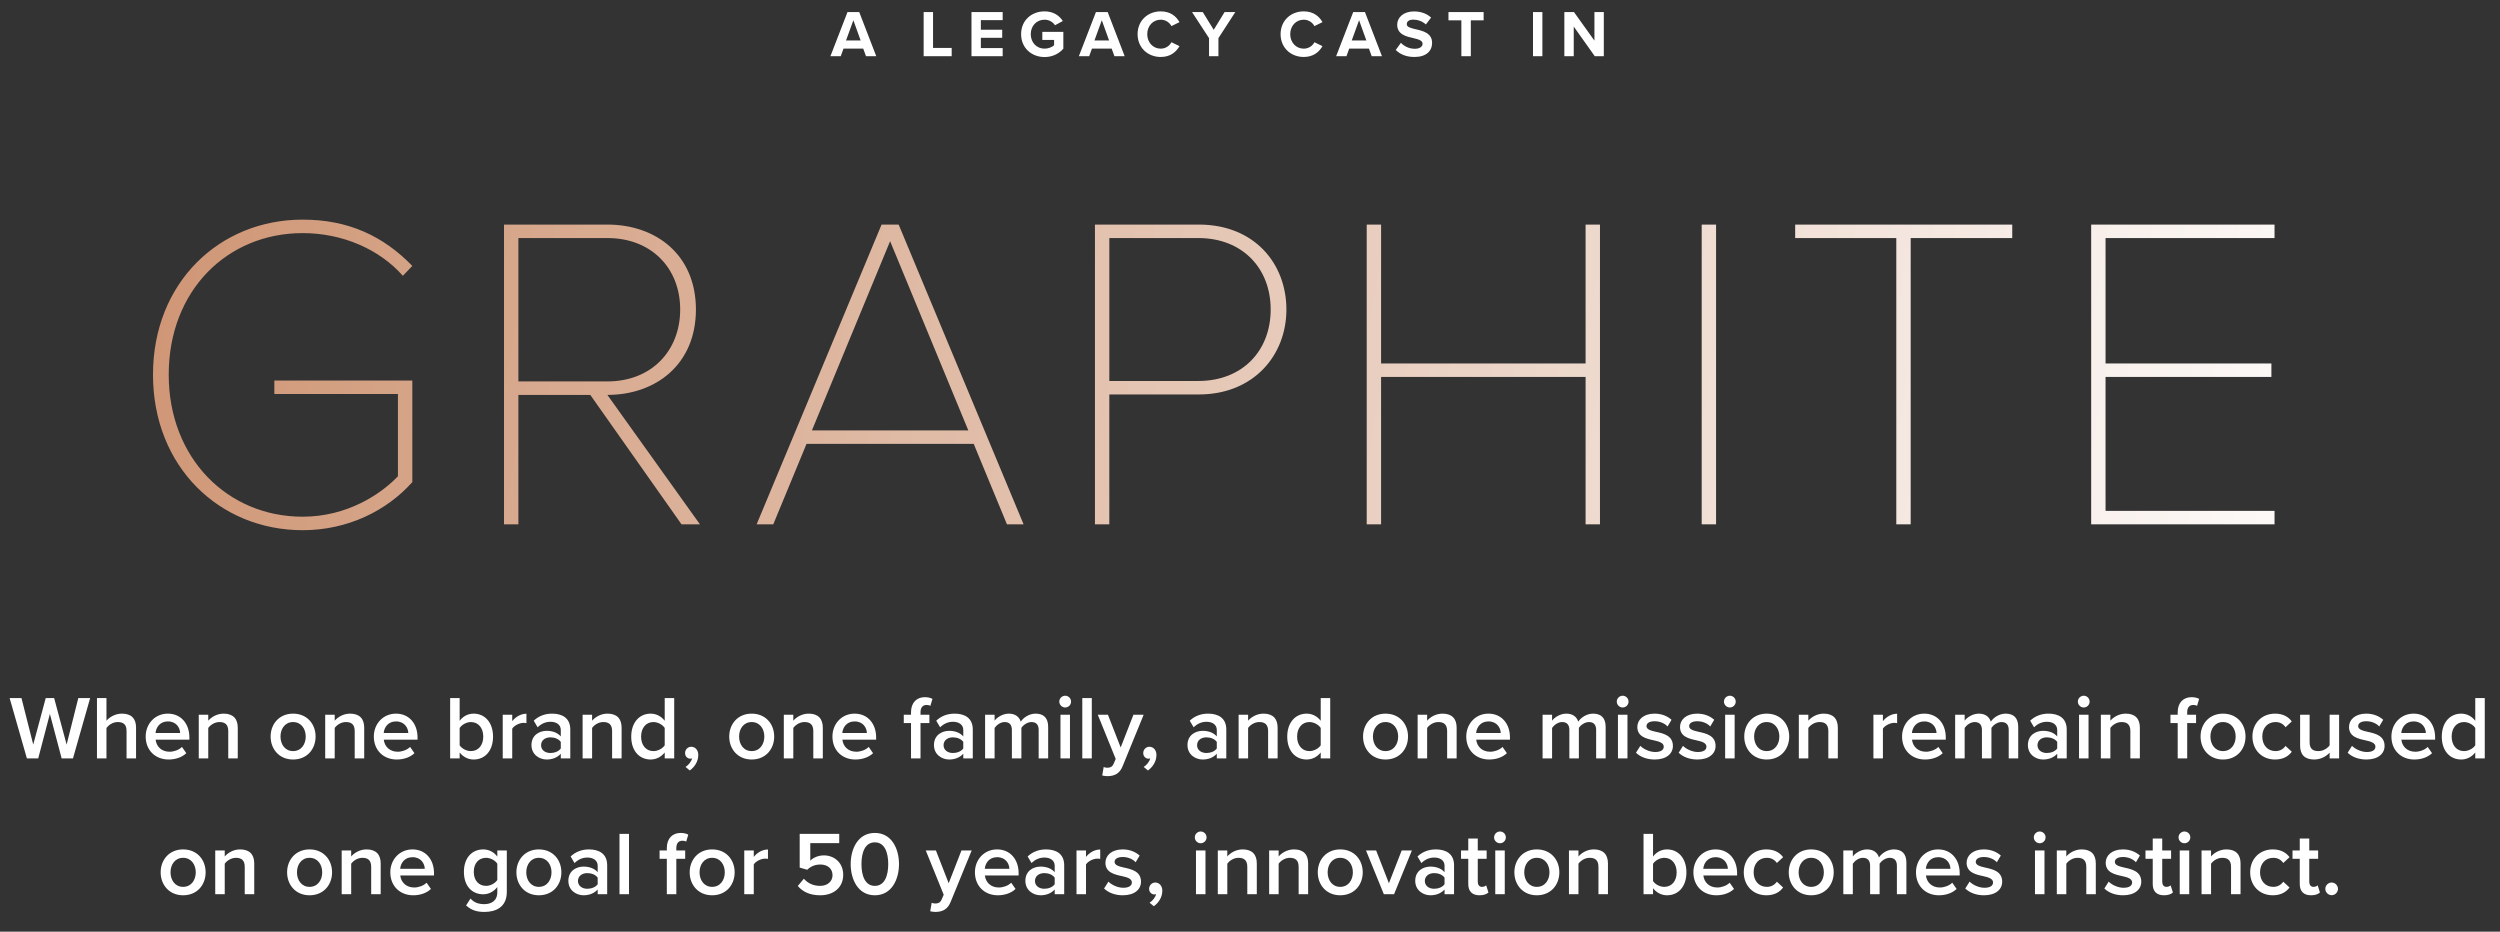<svg width="534" height="199" viewBox="0 0 534 199" fill="none" xmlns="http://www.w3.org/2000/svg">
<rect x="0" y="0" width="534" height="199" fill="#333333" stroke="none"/>
<path d="M15.584 162H13.168L10.655 152.491L8.162 162H5.746L2.055 149.109H4.586L7.099 159.043L9.766 149.109H11.564L14.231 159.043L16.724 149.109H19.256L15.584 162ZM29.061 162H27.032V156.125C27.032 154.675 26.278 154.23 25.137 154.23C24.113 154.23 23.224 154.849 22.741 155.487V162H20.712V149.109H22.741V153.941C23.359 153.206 24.577 152.433 26.046 152.433C28.056 152.433 29.061 153.477 29.061 155.39V162ZM31.117 157.323C31.117 154.617 33.088 152.433 35.852 152.433C38.654 152.433 40.452 154.578 40.452 157.516V157.999H33.243C33.397 159.41 34.46 160.57 36.219 160.57C37.127 160.57 38.21 160.203 38.867 159.545L39.795 160.879C38.867 161.768 37.495 162.232 36.006 162.232C33.204 162.232 31.117 160.28 31.117 157.323ZM35.852 154.095C34.112 154.095 33.32 155.429 33.223 156.569H38.48C38.442 155.467 37.688 154.095 35.852 154.095ZM50.785 162H48.755V156.163C48.755 154.714 48.021 154.23 46.881 154.23C45.837 154.23 44.948 154.849 44.484 155.487V162H42.455V152.665H44.484V153.941C45.103 153.206 46.301 152.433 47.77 152.433C49.78 152.433 50.785 153.515 50.785 155.429V162ZM62.598 162.232C59.641 162.232 57.805 160.009 57.805 157.323C57.805 154.656 59.641 152.433 62.598 152.433C65.594 152.433 67.41 154.656 67.41 157.323C67.41 160.009 65.594 162.232 62.598 162.232ZM62.598 160.434C64.338 160.434 65.304 158.985 65.304 157.323C65.304 155.68 64.338 154.23 62.598 154.23C60.878 154.23 59.912 155.68 59.912 157.323C59.912 158.985 60.878 160.434 62.598 160.434ZM77.794 162H75.765V156.163C75.765 154.714 75.03 154.23 73.89 154.23C72.846 154.23 71.957 154.849 71.493 155.487V162H69.464V152.665H71.493V153.941C72.112 153.206 73.31 152.433 74.779 152.433C76.789 152.433 77.794 153.515 77.794 155.429V162ZM79.85 157.323C79.85 154.617 81.822 152.433 84.585 152.433C87.388 152.433 89.185 154.578 89.185 157.516V157.999H81.976C82.131 159.41 83.194 160.57 84.953 160.57C85.861 160.57 86.943 160.203 87.6 159.545L88.528 160.879C87.6 161.768 86.228 162.232 84.74 162.232C81.937 162.232 79.85 160.28 79.85 157.323ZM84.585 154.095C82.846 154.095 82.053 155.429 81.957 156.569H87.214C87.175 155.467 86.421 154.095 84.585 154.095ZM98.182 162H96.152V149.109H98.182V153.96C98.916 152.974 99.998 152.433 101.177 152.433C103.574 152.433 105.313 154.327 105.313 157.342C105.313 160.415 103.555 162.232 101.177 162.232C99.96 162.232 98.897 161.652 98.182 160.724V162ZM98.182 155.506V159.198C98.626 159.893 99.631 160.434 100.578 160.434C102.202 160.434 103.226 159.159 103.226 157.342C103.226 155.525 102.202 154.23 100.578 154.23C99.631 154.23 98.626 154.81 98.182 155.506ZM109.412 162H107.382V152.665H109.412V154.037C110.108 153.148 111.229 152.452 112.446 152.452V154.462C112.272 154.424 112.06 154.404 111.808 154.404C110.958 154.404 109.818 154.984 109.412 155.641V162ZM121.814 162H119.784V160.995C119.089 161.787 118.006 162.232 116.769 162.232C115.242 162.232 113.522 161.208 113.522 159.14C113.522 156.994 115.242 156.105 116.769 156.105C118.026 156.105 119.108 156.511 119.784 157.303V155.912C119.784 154.83 118.895 154.172 117.6 154.172C116.557 154.172 115.648 154.559 114.837 155.351L114.005 153.941C115.088 152.916 116.441 152.433 117.929 152.433C119.997 152.433 121.814 153.303 121.814 155.815V162ZM119.784 159.874V158.463C119.32 157.825 118.451 157.497 117.562 157.497C116.421 157.497 115.571 158.154 115.571 159.178C115.571 160.183 116.421 160.84 117.562 160.84C118.451 160.84 119.32 160.512 119.784 159.874ZM132.775 162H130.745V156.163C130.745 154.714 130.011 154.23 128.871 154.23C127.827 154.23 126.938 154.849 126.474 155.487V162H124.445V152.665H126.474V153.941C127.093 153.206 128.291 152.433 129.76 152.433C131.77 152.433 132.775 153.515 132.775 155.429V162ZM144.011 162H141.982V160.724C141.267 161.652 140.185 162.232 138.986 162.232C136.59 162.232 134.831 160.415 134.831 157.342C134.831 154.327 136.57 152.433 138.986 152.433C140.146 152.433 141.228 152.974 141.982 153.96V149.109H144.011V162ZM141.982 159.198V155.487C141.518 154.791 140.533 154.23 139.566 154.23C137.962 154.23 136.938 155.525 136.938 157.342C136.938 159.14 137.962 160.434 139.566 160.434C140.533 160.434 141.518 159.893 141.982 159.198ZM147.337 164.571L146.428 163.817C147.047 163.45 147.685 162.657 147.82 162C147.762 162.019 147.607 162.058 147.491 162.058C146.834 162.058 146.332 161.555 146.332 160.84C146.332 160.106 146.931 159.507 147.646 159.507C148.438 159.507 149.154 160.145 149.154 161.266C149.154 162.599 148.4 163.817 147.337 164.571ZM160.556 162.232C157.599 162.232 155.763 160.009 155.763 157.323C155.763 154.656 157.599 152.433 160.556 152.433C163.551 152.433 165.368 154.656 165.368 157.323C165.368 160.009 163.551 162.232 160.556 162.232ZM160.556 160.434C162.295 160.434 163.262 158.985 163.262 157.323C163.262 155.68 162.295 154.23 160.556 154.23C158.836 154.23 157.869 155.68 157.869 157.323C157.869 158.985 158.836 160.434 160.556 160.434ZM175.752 162H173.722V156.163C173.722 154.714 172.988 154.23 171.848 154.23C170.804 154.23 169.915 154.849 169.451 155.487V162H167.422V152.665H169.451V153.941C170.069 153.206 171.268 152.433 172.737 152.433C174.747 152.433 175.752 153.515 175.752 155.429V162ZM177.808 157.323C177.808 154.617 179.779 152.433 182.543 152.433C185.345 152.433 187.143 154.578 187.143 157.516V157.999H179.934C180.088 159.41 181.151 160.57 182.91 160.57C183.819 160.57 184.901 160.203 185.558 159.545L186.486 160.879C185.558 161.768 184.186 162.232 182.698 162.232C179.895 162.232 177.808 160.28 177.808 157.323ZM182.543 154.095C180.804 154.095 180.011 155.429 179.914 156.569H185.171C185.133 155.467 184.379 154.095 182.543 154.095ZM198.517 154.443H196.622V162H194.593V154.443H193.047V152.665H194.593V152.143C194.593 150.056 195.83 148.915 197.55 148.915C198.188 148.915 198.768 149.051 199.174 149.283L198.729 150.771C198.497 150.636 198.207 150.578 197.917 150.578C197.125 150.578 196.622 151.099 196.622 152.143V152.665H198.517V154.443ZM207.786 162H205.757V160.995C205.061 161.787 203.979 162.232 202.742 162.232C201.215 162.232 199.495 161.208 199.495 159.14C199.495 156.994 201.215 156.105 202.742 156.105C203.998 156.105 205.08 156.511 205.757 157.303V155.912C205.757 154.83 204.868 154.172 203.573 154.172C202.529 154.172 201.621 154.559 200.809 155.351L199.978 153.941C201.06 152.916 202.413 152.433 203.901 152.433C205.969 152.433 207.786 153.303 207.786 155.815V162ZM205.757 159.874V158.463C205.293 157.825 204.423 157.497 203.534 157.497C202.394 157.497 201.544 158.154 201.544 159.178C201.544 160.183 202.394 160.84 203.534 160.84C204.423 160.84 205.293 160.512 205.757 159.874ZM223.888 162H221.859V155.912C221.859 154.907 221.415 154.23 220.332 154.23C219.424 154.23 218.573 154.868 218.168 155.467V162H216.138V155.912C216.138 154.907 215.694 154.23 214.592 154.23C213.703 154.23 212.872 154.868 212.447 155.487V162H210.417V152.665H212.447V153.941C212.833 153.361 214.07 152.433 215.481 152.433C216.873 152.433 217.723 153.129 218.032 154.153C218.573 153.303 219.81 152.433 221.202 152.433C222.922 152.433 223.888 153.361 223.888 155.255V162ZM227.522 151.119C226.846 151.119 226.266 150.558 226.266 149.862C226.266 149.167 226.846 148.606 227.522 148.606C228.218 148.606 228.778 149.167 228.778 149.862C228.778 150.558 228.218 151.119 227.522 151.119ZM228.546 162H226.517V152.665H228.546V162ZM233.208 162H231.179V149.109H233.208V162ZM235.435 165.653L235.744 163.836C235.957 163.933 236.286 163.991 236.517 163.991C237.155 163.991 237.58 163.797 237.851 163.179L238.315 162.116L234.488 152.665H236.653L239.378 159.661L242.103 152.665H244.287L239.784 163.681C239.146 165.266 238.025 165.769 236.575 165.788C236.286 165.788 235.725 165.73 235.435 165.653ZM245.2 164.571L244.292 163.817C244.91 163.45 245.548 162.657 245.683 162C245.625 162.019 245.471 162.058 245.355 162.058C244.698 162.058 244.195 161.555 244.195 160.84C244.195 160.106 244.794 159.507 245.509 159.507C246.302 159.507 247.017 160.145 247.017 161.266C247.017 162.599 246.263 163.817 245.2 164.571ZM261.937 162H259.907V160.995C259.211 161.787 258.129 162.232 256.892 162.232C255.365 162.232 253.645 161.208 253.645 159.14C253.645 156.994 255.365 156.105 256.892 156.105C258.148 156.105 259.231 156.511 259.907 157.303V155.912C259.907 154.83 259.018 154.172 257.723 154.172C256.68 154.172 255.771 154.559 254.959 155.351L254.128 153.941C255.211 152.916 256.564 152.433 258.052 152.433C260.12 152.433 261.937 153.303 261.937 155.815V162ZM259.907 159.874V158.463C259.443 157.825 258.574 157.497 257.685 157.497C256.544 157.497 255.694 158.154 255.694 159.178C255.694 160.183 256.544 160.84 257.685 160.84C258.574 160.84 259.443 160.512 259.907 159.874ZM272.898 162H270.868V156.163C270.868 154.714 270.134 154.23 268.994 154.23C267.95 154.23 267.061 154.849 266.597 155.487V162H264.568V152.665H266.597V153.941C267.216 153.206 268.414 152.433 269.883 152.433C271.893 152.433 272.898 153.515 272.898 155.429V162ZM284.134 162H282.105V160.724C281.39 161.652 280.308 162.232 279.109 162.232C276.713 162.232 274.954 160.415 274.954 157.342C274.954 154.327 276.693 152.433 279.109 152.433C280.269 152.433 281.351 152.974 282.105 153.96V149.109H284.134V162ZM282.105 159.198V155.487C281.641 154.791 280.655 154.23 279.689 154.23C278.085 154.23 277.061 155.525 277.061 157.342C277.061 159.14 278.085 160.434 279.689 160.434C280.655 160.434 281.641 159.893 282.105 159.198ZM295.941 162.232C292.984 162.232 291.148 160.009 291.148 157.323C291.148 154.656 292.984 152.433 295.941 152.433C298.937 152.433 300.754 154.656 300.754 157.323C300.754 160.009 298.937 162.232 295.941 162.232ZM295.941 160.434C297.681 160.434 298.647 158.985 298.647 157.323C298.647 155.68 297.681 154.23 295.941 154.23C294.221 154.23 293.255 155.68 293.255 157.323C293.255 158.985 294.221 160.434 295.941 160.434ZM311.137 162H309.108V156.163C309.108 154.714 308.373 154.23 307.233 154.23C306.189 154.23 305.3 154.849 304.836 155.487V162H302.807V152.665H304.836V153.941C305.455 153.206 306.653 152.433 308.122 152.433C310.132 152.433 311.137 153.515 311.137 155.429V162ZM313.193 157.323C313.193 154.617 315.165 152.433 317.928 152.433C320.731 152.433 322.528 154.578 322.528 157.516V157.999H315.319C315.474 159.41 316.537 160.57 318.296 160.57C319.204 160.57 320.286 160.203 320.943 159.545L321.871 160.879C320.943 161.768 319.571 162.232 318.083 162.232C315.281 162.232 313.193 160.28 313.193 157.323ZM317.928 154.095C316.189 154.095 315.397 155.429 315.3 156.569H320.557C320.518 155.467 319.764 154.095 317.928 154.095ZM342.966 162H340.937V155.912C340.937 154.907 340.493 154.23 339.41 154.23C338.502 154.23 337.651 154.868 337.246 155.467V162H335.216V155.912C335.216 154.907 334.772 154.23 333.67 154.23C332.781 154.23 331.95 154.868 331.525 155.487V162H329.495V152.665H331.525V153.941C331.911 153.361 333.148 152.433 334.559 152.433C335.951 152.433 336.801 153.129 337.11 154.153C337.651 153.303 338.888 152.433 340.28 152.433C342 152.433 342.966 153.361 342.966 155.255V162ZM346.6 151.119C345.924 151.119 345.344 150.558 345.344 149.862C345.344 149.167 345.924 148.606 346.6 148.606C347.296 148.606 347.856 149.167 347.856 149.862C347.856 150.558 347.296 151.119 346.6 151.119ZM347.625 162H345.595V152.665H347.625V162ZM349.445 160.782L350.373 159.314C351.03 159.99 352.325 160.628 353.543 160.628C354.76 160.628 355.379 160.183 355.379 159.487C355.379 158.676 354.393 158.386 353.253 158.135C351.649 157.787 349.735 157.361 349.735 155.274C349.735 153.747 351.05 152.433 353.407 152.433C354.992 152.433 356.191 152.993 357.041 153.747L356.191 155.177C355.63 154.54 354.586 154.056 353.427 154.056C352.364 154.056 351.687 154.443 351.687 155.1C351.687 155.815 352.615 156.067 353.717 156.318C355.34 156.666 357.331 157.13 357.331 159.333C357.331 160.976 355.959 162.232 353.446 162.232C351.861 162.232 350.412 161.729 349.445 160.782ZM358.562 160.782L359.489 159.314C360.146 159.99 361.441 160.628 362.659 160.628C363.877 160.628 364.495 160.183 364.495 159.487C364.495 158.676 363.509 158.386 362.369 158.135C360.765 157.787 358.852 157.361 358.852 155.274C358.852 153.747 360.166 152.433 362.524 152.433C364.109 152.433 365.307 152.993 366.157 153.747L365.307 155.177C364.746 154.54 363.703 154.056 362.543 154.056C361.48 154.056 360.804 154.443 360.804 155.1C360.804 155.815 361.731 156.067 362.833 156.318C364.456 156.666 366.447 157.13 366.447 159.333C366.447 160.976 365.075 162.232 362.562 162.232C360.978 162.232 359.528 161.729 358.562 160.782ZM369.495 151.119C368.818 151.119 368.238 150.558 368.238 149.862C368.238 149.167 368.818 148.606 369.495 148.606C370.19 148.606 370.751 149.167 370.751 149.862C370.751 150.558 370.19 151.119 369.495 151.119ZM370.519 162H368.49V152.665H370.519V162ZM377.365 162.232C374.408 162.232 372.572 160.009 372.572 157.323C372.572 154.656 374.408 152.433 377.365 152.433C380.361 152.433 382.177 154.656 382.177 157.323C382.177 160.009 380.361 162.232 377.365 162.232ZM377.365 160.434C379.104 160.434 380.071 158.985 380.071 157.323C380.071 155.68 379.104 154.23 377.365 154.23C375.645 154.23 374.678 155.68 374.678 157.323C374.678 158.985 375.645 160.434 377.365 160.434ZM392.561 162H390.532V156.163C390.532 154.714 389.797 154.23 388.657 154.23C387.613 154.23 386.724 154.849 386.26 155.487V162H384.231V152.665H386.26V153.941C386.879 153.206 388.077 152.433 389.546 152.433C391.556 152.433 392.561 153.515 392.561 155.429V162ZM402.19 162H400.161V152.665H402.19V154.037C402.886 153.148 404.007 152.452 405.225 152.452V154.462C405.051 154.424 404.838 154.404 404.587 154.404C403.736 154.404 402.596 154.984 402.19 155.641V162ZM406.281 157.323C406.281 154.617 408.253 152.433 411.017 152.433C413.819 152.433 415.616 154.578 415.616 157.516V157.999H408.407C408.562 159.41 409.625 160.57 411.384 160.57C412.292 160.57 413.374 160.203 414.032 159.545L414.959 160.879C414.032 161.768 412.659 162.232 411.171 162.232C408.369 162.232 406.281 160.28 406.281 157.323ZM411.017 154.095C409.277 154.095 408.485 155.429 408.388 156.569H413.645C413.606 155.467 412.853 154.095 411.017 154.095ZM431.091 162H429.061V155.912C429.061 154.907 428.617 154.23 427.534 154.23C426.626 154.23 425.776 154.868 425.37 155.467V162H423.34V155.912C423.34 154.907 422.896 154.23 421.794 154.23C420.905 154.23 420.074 154.868 419.649 155.487V162H417.62V152.665H419.649V153.941C420.035 153.361 421.272 152.433 422.683 152.433C424.075 152.433 424.925 153.129 425.234 154.153C425.776 153.303 427.013 152.433 428.404 152.433C430.124 152.433 431.091 153.361 431.091 155.255V162ZM441.45 162H439.421V160.995C438.725 161.787 437.643 162.232 436.406 162.232C434.879 162.232 433.159 161.208 433.159 159.14C433.159 156.994 434.879 156.105 436.406 156.105C437.662 156.105 438.744 156.511 439.421 157.303V155.912C439.421 154.83 438.532 154.172 437.237 154.172C436.193 154.172 435.285 154.559 434.473 155.351L433.642 153.941C434.724 152.916 436.077 152.433 437.565 152.433C439.633 152.433 441.45 153.303 441.45 155.815V162ZM439.421 159.874V158.463C438.957 157.825 438.087 157.497 437.198 157.497C436.058 157.497 435.207 158.154 435.207 159.178C435.207 160.183 436.058 160.84 437.198 160.84C438.087 160.84 438.957 160.512 439.421 159.874ZM445.086 151.119C444.41 151.119 443.83 150.558 443.83 149.862C443.83 149.167 444.41 148.606 445.086 148.606C445.782 148.606 446.343 149.167 446.343 149.862C446.343 150.558 445.782 151.119 445.086 151.119ZM446.111 162H444.081V152.665H446.111V162ZM457.073 162H455.044V156.163C455.044 154.714 454.31 154.23 453.169 154.23C452.126 154.23 451.236 154.849 450.773 155.487V162H448.743V152.665H450.773V153.941C451.391 153.206 452.589 152.433 454.058 152.433C456.068 152.433 457.073 153.515 457.073 155.429V162ZM469.08 154.443H467.186V162H465.156V154.443H463.61V152.665H465.156V152.143C465.156 150.056 466.393 148.915 468.113 148.915C468.751 148.915 469.331 149.051 469.737 149.283L469.292 150.771C469.06 150.636 468.771 150.578 468.481 150.578C467.688 150.578 467.186 151.099 467.186 152.143V152.665H469.08V154.443ZM474.832 162.232C471.875 162.232 470.039 160.009 470.039 157.323C470.039 154.656 471.875 152.433 474.832 152.433C477.828 152.433 479.644 154.656 479.644 157.323C479.644 160.009 477.828 162.232 474.832 162.232ZM474.832 160.434C476.571 160.434 477.538 158.985 477.538 157.323C477.538 155.68 476.571 154.23 474.832 154.23C473.112 154.23 472.145 155.68 472.145 157.323C472.145 158.985 473.112 160.434 474.832 160.434ZM481.118 157.323C481.118 154.501 483.109 152.433 485.95 152.433C487.767 152.433 488.868 153.206 489.525 154.095L488.192 155.332C487.67 154.598 486.955 154.23 486.046 154.23C484.346 154.23 483.225 155.506 483.225 157.323C483.225 159.14 484.346 160.434 486.046 160.434C486.955 160.434 487.67 160.048 488.192 159.333L489.525 160.57C488.868 161.459 487.767 162.232 485.95 162.232C483.109 162.232 481.118 160.164 481.118 157.323ZM499.635 162H497.606V160.763C496.929 161.517 495.769 162.232 494.301 162.232C492.291 162.232 491.305 161.188 491.305 159.275V152.665H493.334V158.54C493.334 159.99 494.069 160.434 495.209 160.434C496.233 160.434 497.122 159.855 497.606 159.217V152.665H499.635V162ZM501.459 160.782L502.387 159.314C503.044 159.99 504.339 160.628 505.556 160.628C506.774 160.628 507.393 160.183 507.393 159.487C507.393 158.676 506.407 158.386 505.267 158.135C503.662 157.787 501.749 157.361 501.749 155.274C501.749 153.747 503.063 152.433 505.421 152.433C507.006 152.433 508.204 152.993 509.055 153.747L508.204 155.177C507.644 154.54 506.6 154.056 505.44 154.056C504.377 154.056 503.701 154.443 503.701 155.1C503.701 155.815 504.629 156.067 505.73 156.318C507.354 156.666 509.345 157.13 509.345 159.333C509.345 160.976 507.972 162.232 505.46 162.232C503.875 162.232 502.425 161.729 501.459 160.782ZM510.807 157.323C510.807 154.617 512.779 152.433 515.542 152.433C518.345 152.433 520.142 154.578 520.142 157.516V157.999H512.933C513.088 159.41 514.151 160.57 515.91 160.57C516.818 160.57 517.9 160.203 518.558 159.545L519.485 160.879C518.558 161.768 517.185 162.232 515.697 162.232C512.895 162.232 510.807 160.28 510.807 157.323ZM515.542 154.095C513.803 154.095 513.011 155.429 512.914 156.569H518.171C518.132 155.467 517.379 154.095 515.542 154.095ZM530.746 162H528.717V160.724C528.002 161.652 526.919 162.232 525.721 162.232C523.324 162.232 521.566 160.415 521.566 157.342C521.566 154.327 523.305 152.433 525.721 152.433C526.881 152.433 527.963 152.974 528.717 153.96V149.109H530.746V162ZM528.717 159.198V155.487C528.253 154.791 527.267 154.23 526.301 154.23C524.697 154.23 523.672 155.525 523.672 157.342C523.672 159.14 524.697 160.434 526.301 160.434C527.267 160.434 528.253 159.893 528.717 159.198ZM39.109 191.232C36.152 191.232 34.316 189.009 34.316 186.323C34.316 183.656 36.152 181.433 39.109 181.433C42.105 181.433 43.922 183.656 43.922 186.323C43.922 189.009 42.105 191.232 39.109 191.232ZM39.109 189.434C40.848 189.434 41.815 187.985 41.815 186.323C41.815 184.68 40.848 183.23 39.109 183.23C37.389 183.23 36.422 184.68 36.422 186.323C36.422 187.985 37.389 189.434 39.109 189.434ZM54.305 191H52.276V185.163C52.276 183.714 51.541 183.23 50.401 183.23C49.357 183.23 48.468 183.849 48.004 184.487V191H45.975V181.665H48.004V182.941C48.623 182.206 49.821 181.433 51.29 181.433C53.3 181.433 54.305 182.515 54.305 184.429V191ZM66.118 191.232C63.161 191.232 61.325 189.009 61.325 186.323C61.325 183.656 63.161 181.433 66.118 181.433C69.114 181.433 70.931 183.656 70.931 186.323C70.931 189.009 69.114 191.232 66.118 191.232ZM66.118 189.434C67.858 189.434 68.824 187.985 68.824 186.323C68.824 184.68 67.858 183.23 66.118 183.23C64.398 183.23 63.432 184.68 63.432 186.323C63.432 187.985 64.398 189.434 66.118 189.434ZM81.314 191H79.285V185.163C79.285 183.714 78.55 183.23 77.41 183.23C76.366 183.23 75.477 183.849 75.013 184.487V191H72.984V181.665H75.013V182.941C75.632 182.206 76.83 181.433 78.299 181.433C80.309 181.433 81.314 182.515 81.314 184.429V191ZM83.37 186.323C83.37 183.617 85.341 181.433 88.105 181.433C90.908 181.433 92.705 183.578 92.705 186.516V186.999H85.496C85.651 188.41 86.714 189.57 88.472 189.57C89.381 189.57 90.463 189.203 91.12 188.545L92.048 189.879C91.12 190.768 89.748 191.232 88.26 191.232C85.457 191.232 83.37 189.28 83.37 186.323ZM88.105 183.095C86.366 183.095 85.573 184.429 85.477 185.569H90.734C90.695 184.467 89.941 183.095 88.105 183.095ZM99.556 193.397L100.503 191.928C101.257 192.797 102.223 193.126 103.46 193.126C104.794 193.126 106.224 192.508 106.224 190.594V189.473C105.509 190.401 104.446 191.019 103.228 191.019C100.851 191.019 99.092 189.299 99.092 186.226C99.092 183.211 100.832 181.433 103.228 181.433C104.407 181.433 105.47 181.974 106.224 182.96V181.665H108.254V190.517C108.254 193.88 105.76 194.788 103.46 194.788C101.876 194.788 100.697 194.44 99.556 193.397ZM106.224 187.966V184.487C105.78 183.791 104.775 183.23 103.828 183.23C102.223 183.23 101.199 184.429 101.199 186.226C101.199 188.024 102.223 189.222 103.828 189.222C104.775 189.222 105.78 188.661 106.224 187.966ZM115.097 191.232C112.14 191.232 110.304 189.009 110.304 186.323C110.304 183.656 112.14 181.433 115.097 181.433C118.093 181.433 119.909 183.656 119.909 186.323C119.909 189.009 118.093 191.232 115.097 191.232ZM115.097 189.434C116.836 189.434 117.803 187.985 117.803 186.323C117.803 184.68 116.836 183.23 115.097 183.23C113.377 183.23 112.41 184.68 112.41 186.323C112.41 187.985 113.377 189.434 115.097 189.434ZM129.694 191H127.664V189.995C126.969 190.787 125.886 191.232 124.649 191.232C123.122 191.232 121.402 190.208 121.402 188.14C121.402 185.994 123.122 185.105 124.649 185.105C125.906 185.105 126.988 185.511 127.664 186.303V184.912C127.664 183.83 126.775 183.172 125.48 183.172C124.437 183.172 123.528 183.559 122.717 184.351L121.886 182.941C122.968 181.916 124.321 181.433 125.809 181.433C127.877 181.433 129.694 182.303 129.694 184.815V191ZM127.664 188.874V187.463C127.201 186.825 126.331 186.497 125.442 186.497C124.301 186.497 123.451 187.154 123.451 188.178C123.451 189.183 124.301 189.84 125.442 189.84C126.331 189.84 127.201 189.512 127.664 188.874ZM134.354 191H132.325V178.109H134.354V191ZM146.357 183.443H144.463V191H142.434V183.443H140.888V181.665H142.434V181.143C142.434 179.056 143.671 177.915 145.391 177.915C146.029 177.915 146.609 178.051 147.014 178.283L146.57 179.771C146.338 179.636 146.048 179.578 145.758 179.578C144.966 179.578 144.463 180.099 144.463 181.143V181.665H146.357V183.443ZM152.109 191.232C149.152 191.232 147.316 189.009 147.316 186.323C147.316 183.656 149.152 181.433 152.109 181.433C155.105 181.433 156.922 183.656 156.922 186.323C156.922 189.009 155.105 191.232 152.109 191.232ZM152.109 189.434C153.849 189.434 154.815 187.985 154.815 186.323C154.815 184.68 153.849 183.23 152.109 183.23C150.389 183.23 149.423 184.68 149.423 186.323C149.423 187.985 150.389 189.434 152.109 189.434ZM161.005 191H158.975V181.665H161.005V183.037C161.701 182.148 162.821 181.452 164.039 181.452V183.462C163.865 183.424 163.653 183.404 163.401 183.404C162.551 183.404 161.411 183.984 161.005 184.641V191ZM170.408 189.241L171.703 187.695C172.572 188.681 173.732 189.222 175.182 189.222C176.805 189.222 177.829 188.217 177.829 186.961C177.829 185.569 176.824 184.661 175.24 184.661C174.138 184.661 173.23 185.009 172.418 185.782L170.814 185.318V178.109H179.26V180.099H173.075V183.83C173.693 183.211 174.756 182.709 175.993 182.709C178.158 182.709 180.11 184.235 180.11 186.864C180.11 189.55 178.081 191.232 175.201 191.232C172.978 191.232 171.451 190.478 170.408 189.241ZM181.707 184.564C181.707 181.317 183.253 177.915 186.867 177.915C190.481 177.915 192.027 181.317 192.027 184.564C192.027 187.811 190.481 191.232 186.867 191.232C183.253 191.232 181.707 187.811 181.707 184.564ZM189.727 184.564C189.727 182.109 188.974 179.925 186.867 179.925C184.76 179.925 184.007 182.109 184.007 184.564C184.007 187.019 184.76 189.222 186.867 189.222C188.974 189.222 189.727 187.019 189.727 184.564ZM198.696 194.653L199.006 192.836C199.218 192.933 199.547 192.991 199.779 192.991C200.416 192.991 200.842 192.797 201.112 192.179L201.576 191.116L197.749 181.665H199.914L202.639 188.661L205.364 181.665H207.548L203.045 192.681C202.407 194.266 201.286 194.769 199.837 194.788C199.547 194.788 198.986 194.73 198.696 194.653ZM208.243 186.323C208.243 183.617 210.214 181.433 212.978 181.433C215.78 181.433 217.578 183.578 217.578 186.516V186.999H210.369C210.523 188.41 211.586 189.57 213.345 189.57C214.253 189.57 215.336 189.203 215.993 188.545L216.921 189.879C215.993 190.768 214.621 191.232 213.132 191.232C210.33 191.232 208.243 189.28 208.243 186.323ZM212.978 183.095C211.238 183.095 210.446 184.429 210.349 185.569H215.606C215.568 184.467 214.814 183.095 212.978 183.095ZM227.312 191H225.282V189.995C224.587 190.787 223.504 191.232 222.267 191.232C220.74 191.232 219.02 190.208 219.02 188.14C219.02 185.994 220.74 185.105 222.267 185.105C223.524 185.105 224.606 185.511 225.282 186.303V184.912C225.282 183.83 224.393 183.172 223.098 183.172C222.055 183.172 221.146 183.559 220.335 184.351L219.503 182.941C220.586 181.916 221.939 181.433 223.427 181.433C225.495 181.433 227.312 182.303 227.312 184.815V191ZM225.282 188.874V187.463C224.818 186.825 223.949 186.497 223.06 186.497C221.919 186.497 221.069 187.154 221.069 188.178C221.069 189.183 221.919 189.84 223.06 189.84C223.949 189.84 224.818 189.512 225.282 188.874ZM231.972 191H229.943V181.665H231.972V183.037C232.668 182.148 233.789 181.452 235.007 181.452V183.462C234.833 183.424 234.62 183.404 234.369 183.404C233.518 183.404 232.378 183.984 231.972 184.641V191ZM235.831 189.782L236.759 188.314C237.416 188.99 238.711 189.628 239.929 189.628C241.146 189.628 241.765 189.183 241.765 188.487C241.765 187.676 240.779 187.386 239.639 187.135C238.035 186.787 236.121 186.361 236.121 184.274C236.121 182.747 237.436 181.433 239.794 181.433C241.378 181.433 242.577 181.993 243.427 182.747L242.577 184.177C242.016 183.54 240.972 183.056 239.813 183.056C238.75 183.056 238.073 183.443 238.073 184.1C238.073 184.815 239.001 185.067 240.103 185.318C241.726 185.666 243.717 186.13 243.717 188.333C243.717 189.976 242.345 191.232 239.832 191.232C238.247 191.232 236.798 190.729 235.831 189.782ZM246.455 193.571L245.547 192.817C246.165 192.45 246.803 191.657 246.938 191C246.88 191.019 246.726 191.058 246.61 191.058C245.953 191.058 245.45 190.555 245.45 189.84C245.45 189.106 246.049 188.507 246.764 188.507C247.557 188.507 248.272 189.145 248.272 190.266C248.272 191.599 247.518 192.817 246.455 193.571ZM256.466 180.119C255.789 180.119 255.21 179.558 255.21 178.862C255.21 178.167 255.789 177.606 256.466 177.606C257.162 177.606 257.722 178.167 257.722 178.862C257.722 179.558 257.162 180.119 256.466 180.119ZM257.49 191H255.461V181.665H257.49V191ZM268.453 191H266.423V185.163C266.423 183.714 265.689 183.23 264.549 183.23C263.505 183.23 262.616 183.849 262.152 184.487V191H260.123V181.665H262.152V182.941C262.771 182.206 263.969 181.433 265.438 181.433C267.448 181.433 268.453 182.515 268.453 184.429V191ZM279.419 191H277.389V185.163C277.389 183.714 276.655 183.23 275.515 183.23C274.471 183.23 273.582 183.849 273.118 184.487V191H271.089V181.665H273.118V182.941C273.737 182.206 274.935 181.433 276.404 181.433C278.414 181.433 279.419 182.515 279.419 184.429V191ZM286.268 191.232C283.311 191.232 281.475 189.009 281.475 186.323C281.475 183.656 283.311 181.433 286.268 181.433C289.264 181.433 291.081 183.656 291.081 186.323C291.081 189.009 289.264 191.232 286.268 191.232ZM286.268 189.434C288.008 189.434 288.974 187.985 288.974 186.323C288.974 184.68 288.008 183.23 286.268 183.23C284.548 183.23 283.582 184.68 283.582 186.323C283.582 187.985 284.548 189.434 286.268 189.434ZM297.773 191H295.589L291.781 181.665H293.946L296.671 188.661L299.396 181.665H301.58L297.773 191ZM310.585 191H308.556V189.995C307.86 190.787 306.778 191.232 305.541 191.232C304.014 191.232 302.294 190.208 302.294 188.14C302.294 185.994 304.014 185.105 305.541 185.105C306.797 185.105 307.879 185.511 308.556 186.303V184.912C308.556 183.83 307.667 183.172 306.372 183.172C305.328 183.172 304.42 183.559 303.608 184.351L302.777 182.941C303.859 181.916 305.212 181.433 306.7 181.433C308.768 181.433 310.585 182.303 310.585 184.815V191ZM308.556 188.874V187.463C308.092 186.825 307.222 186.497 306.333 186.497C305.193 186.497 304.342 187.154 304.342 188.178C304.342 189.183 305.193 189.84 306.333 189.84C307.222 189.84 308.092 189.512 308.556 188.874ZM316.019 191.232C314.453 191.232 313.622 190.382 313.622 188.835V183.443H312.076V181.665H313.622V179.114H315.651V181.665H317.546V183.443H315.651V188.333C315.651 188.971 315.961 189.434 316.541 189.434C316.927 189.434 317.294 189.28 317.449 189.106L317.932 190.633C317.565 190.981 316.966 191.232 316.019 191.232ZM320.393 180.119C319.717 180.119 319.137 179.558 319.137 178.862C319.137 178.167 319.717 177.606 320.393 177.606C321.089 177.606 321.649 178.167 321.649 178.862C321.649 179.558 321.089 180.119 320.393 180.119ZM321.418 191H319.388V181.665H321.418V191ZM328.263 191.232C325.306 191.232 323.47 189.009 323.47 186.323C323.47 183.656 325.306 181.433 328.263 181.433C331.259 181.433 333.076 183.656 333.076 186.323C333.076 189.009 331.259 191.232 328.263 191.232ZM328.263 189.434C330.003 189.434 330.969 187.985 330.969 186.323C330.969 184.68 330.003 183.23 328.263 183.23C326.543 183.23 325.577 184.68 325.577 186.323C325.577 187.985 326.543 189.434 328.263 189.434ZM343.459 191H341.43V185.163C341.43 183.714 340.696 183.23 339.555 183.23C338.512 183.23 337.623 183.849 337.159 184.487V191H335.129V181.665H337.159V182.941C337.777 182.206 338.975 181.433 340.444 181.433C342.454 181.433 343.459 182.515 343.459 184.429V191ZM353.089 191H351.059V178.109H353.089V182.96C353.823 181.974 354.905 181.433 356.084 181.433C358.481 181.433 360.22 183.327 360.22 186.342C360.22 189.415 358.462 191.232 356.084 191.232C354.867 191.232 353.804 190.652 353.089 189.724V191ZM353.089 184.506V188.198C353.533 188.893 354.538 189.434 355.485 189.434C357.109 189.434 358.133 188.159 358.133 186.342C358.133 184.525 357.109 183.23 355.485 183.23C354.538 183.23 353.533 183.81 353.089 184.506ZM361.71 186.323C361.71 183.617 363.681 181.433 366.445 181.433C369.247 181.433 371.045 183.578 371.045 186.516V186.999H363.836C363.99 188.41 365.053 189.57 366.812 189.57C367.72 189.57 368.803 189.203 369.46 188.545L370.388 189.879C369.46 190.768 368.088 191.232 366.599 191.232C363.797 191.232 361.71 189.28 361.71 186.323ZM366.445 183.095C364.705 183.095 363.913 184.429 363.816 185.569H369.073C369.035 184.467 368.281 183.095 366.445 183.095ZM372.468 186.323C372.468 183.501 374.459 181.433 377.3 181.433C379.117 181.433 380.218 182.206 380.875 183.095L379.542 184.332C379.02 183.598 378.305 183.23 377.396 183.23C375.696 183.23 374.575 184.506 374.575 186.323C374.575 188.14 375.696 189.434 377.396 189.434C378.305 189.434 379.02 189.048 379.542 188.333L380.875 189.57C380.218 190.459 379.117 191.232 377.3 191.232C374.459 191.232 372.468 189.164 372.468 186.323ZM386.868 191.232C383.911 191.232 382.075 189.009 382.075 186.323C382.075 183.656 383.911 181.433 386.868 181.433C389.864 181.433 391.681 183.656 391.681 186.323C391.681 189.009 389.864 191.232 386.868 191.232ZM386.868 189.434C388.608 189.434 389.574 187.985 389.574 186.323C389.574 184.68 388.608 183.23 386.868 183.23C385.148 183.23 384.182 184.68 384.182 186.323C384.182 187.985 385.148 189.434 386.868 189.434ZM407.205 191H405.176V184.912C405.176 183.907 404.731 183.23 403.649 183.23C402.741 183.23 401.89 183.868 401.484 184.467V191H399.455V184.912C399.455 183.907 399.01 183.23 397.909 183.23C397.02 183.23 396.189 183.868 395.763 184.487V191H393.734V181.665H395.763V182.941C396.15 182.361 397.387 181.433 398.798 181.433C400.189 181.433 401.04 182.129 401.349 183.153C401.89 182.303 403.127 181.433 404.519 181.433C406.239 181.433 407.205 182.361 407.205 184.255V191ZM409.254 186.323C409.254 183.617 411.225 181.433 413.989 181.433C416.792 181.433 418.589 183.578 418.589 186.516V186.999H411.38C411.535 188.41 412.598 189.57 414.356 189.57C415.265 189.57 416.347 189.203 417.004 188.545L417.932 189.879C417.004 190.768 415.632 191.232 414.144 191.232C411.341 191.232 409.254 189.28 409.254 186.323ZM413.989 183.095C412.25 183.095 411.457 184.429 411.361 185.569H416.618C416.579 184.467 415.825 183.095 413.989 183.095ZM419.78 189.782L420.708 188.314C421.365 188.99 422.66 189.628 423.878 189.628C425.095 189.628 425.714 189.183 425.714 188.487C425.714 187.676 424.728 187.386 423.588 187.135C421.984 186.787 420.07 186.361 420.07 184.274C420.07 182.747 421.385 181.433 423.743 181.433C425.327 181.433 426.526 181.993 427.376 182.747L426.526 184.177C425.965 183.54 424.922 183.056 423.762 183.056C422.699 183.056 422.022 183.443 422.022 184.1C422.022 184.815 422.95 185.067 424.052 185.318C425.675 185.666 427.666 186.13 427.666 188.333C427.666 189.976 426.294 191.232 423.781 191.232C422.196 191.232 420.747 190.729 419.78 189.782ZM435.677 180.119C435.001 180.119 434.421 179.558 434.421 178.862C434.421 178.167 435.001 177.606 435.677 177.606C436.373 177.606 436.934 178.167 436.934 178.862C436.934 179.558 436.373 180.119 435.677 180.119ZM436.702 191H434.672V181.665H436.702V191ZM447.664 191H445.635V185.163C445.635 183.714 444.901 183.23 443.76 183.23C442.717 183.23 441.828 183.849 441.364 184.487V191H439.334V181.665H441.364V182.941C441.982 182.206 443.181 181.433 444.649 181.433C446.659 181.433 447.664 182.515 447.664 184.429V191ZM449.489 189.782L450.416 188.314C451.073 188.99 452.368 189.628 453.586 189.628C454.804 189.628 455.422 189.183 455.422 188.487C455.422 187.676 454.436 187.386 453.296 187.135C451.692 186.787 449.779 186.361 449.779 184.274C449.779 182.747 451.093 181.433 453.451 181.433C455.036 181.433 456.234 181.993 457.084 182.747L456.234 184.177C455.673 183.54 454.63 183.056 453.47 183.056C452.407 183.056 451.731 183.443 451.731 184.1C451.731 184.815 452.658 185.067 453.76 185.318C455.383 185.666 457.374 186.13 457.374 188.333C457.374 189.976 456.002 191.232 453.489 191.232C451.905 191.232 450.455 190.729 449.489 189.782ZM462.219 191.232C460.654 191.232 459.823 190.382 459.823 188.835V183.443H458.276V181.665H459.823V179.114H461.852V181.665H463.746V183.443H461.852V188.333C461.852 188.971 462.161 189.434 462.741 189.434C463.128 189.434 463.495 189.28 463.649 189.106L464.133 190.633C463.765 190.981 463.166 191.232 462.219 191.232ZM466.594 180.119C465.917 180.119 465.337 179.558 465.337 178.862C465.337 178.167 465.917 177.606 466.594 177.606C467.289 177.606 467.85 178.167 467.85 178.862C467.85 179.558 467.289 180.119 466.594 180.119ZM467.618 191H465.589V181.665H467.618V191ZM478.581 191H476.551V185.163C476.551 183.714 475.817 183.23 474.676 183.23C473.633 183.23 472.744 183.849 472.28 184.487V191H470.251V181.665H472.28V182.941C472.898 182.206 474.097 181.433 475.566 181.433C477.576 181.433 478.581 182.515 478.581 184.429V191ZM480.637 186.323C480.637 183.501 482.627 181.433 485.469 181.433C487.285 181.433 488.387 182.206 489.044 183.095L487.71 184.332C487.189 183.598 486.474 183.23 485.565 183.23C483.864 183.23 482.743 184.506 482.743 186.323C482.743 188.14 483.864 189.434 485.565 189.434C486.474 189.434 487.189 189.048 487.71 188.333L489.044 189.57C488.387 190.459 487.285 191.232 485.469 191.232C482.627 191.232 480.637 189.164 480.637 186.323ZM493.626 191.232C492.06 191.232 491.229 190.382 491.229 188.835V183.443H489.683V181.665H491.229V179.114H493.259V181.665H495.153V183.443H493.259V188.333C493.259 188.971 493.568 189.434 494.148 189.434C494.534 189.434 494.902 189.28 495.056 189.106L495.539 190.633C495.172 190.981 494.573 191.232 493.626 191.232ZM496.686 189.86C496.686 189.125 497.305 188.507 498.039 188.507C498.774 188.507 499.392 189.125 499.392 189.86C499.392 190.594 498.774 191.213 498.039 191.213C497.305 191.213 496.686 190.594 496.686 189.86Z" fill="white"/>
<path d="M32.678 80.032C32.678 60.352 46.886 46.912 64.646 46.912C74.342 46.912 81.83 50.368 88.07 56.8L86.054 58.912C81.062 53.248 73.19 49.792 64.646 49.792C48.614 49.792 36.038 61.984 36.038 80.032C36.038 97.888 48.614 110.368 64.646 110.368C74.054 110.368 81.254 105.664 84.998 101.728V84.16H58.598V81.28H88.07L88.07 102.976C82.598 109.12 74.246 113.248 64.646 113.248C46.886 113.248 32.678 99.712 32.678 80.032ZM149.511 112H145.575L126.087 84.352H110.727V112H107.655L107.655 47.968H129.735C140.103 47.968 148.647 54.4 148.647 66.112C148.647 77.824 140.103 84.352 129.735 84.352L149.511 112ZM145.287 66.112C145.287 57.28 139.143 50.848 129.735 50.848H110.727L110.727 81.472H129.735C139.143 81.472 145.287 74.944 145.287 66.112ZM218.641 112H215.089L207.985 94.816H172.273L165.169 112H161.617L188.305 47.968H191.953L218.641 112ZM206.833 91.936L190.129 51.52L173.425 91.936H206.833ZM236.952 112H233.88V47.968H256.056C267.96 47.968 274.776 56.32 274.776 66.112C274.776 75.904 267.768 84.256 256.056 84.256H236.952V112ZM271.416 66.112C271.416 57.28 265.368 50.848 255.96 50.848H236.952V81.376H255.96C265.368 81.376 271.416 74.944 271.416 66.112ZM341.754 112H338.682V80.512L295.002 80.512V112H291.93V47.968H295.002V77.632L338.682 77.632V47.968H341.754V112ZM366.552 112H363.48V47.968H366.552V112ZM408.121 112H405.049V50.848H383.449V47.968L429.817 47.968V50.848L408.121 50.848V112ZM485.842 112H446.674V47.968H485.842V50.848H449.746V77.632H485.17V80.512H449.746V109.12H485.842V112Z" fill="url(#paint0_linear_4120_3360)"/>
<path d="M187.165 12H184.976L184.383 10.377L180.176 10.377L179.583 12H177.381L181.023 2.584H183.536L187.165 12ZM183.833 8.64L182.28 4.32L180.713 8.64L183.833 8.64ZM203.279 12H197.293V2.584L199.298 2.584V10.235H203.279V12ZM214.17 12H207.507V2.584L214.17 2.584V4.306L209.511 4.306V6.353L214.071 6.353V8.075H209.511V10.264H214.17V12ZM218.109 7.299C218.109 4.32 220.368 2.428 223.121 2.428C225.069 2.428 226.297 3.374 227.017 4.489L225.351 5.393C224.914 4.729 224.109 4.207 223.121 4.207C221.413 4.207 220.17 5.52 220.17 7.299C220.17 9.078 221.413 10.391 223.121 10.391C223.982 10.391 224.744 10.038 225.154 9.671V8.527H222.641V6.805L227.13 6.805V10.405C226.17 11.478 224.829 12.184 223.121 12.184C220.368 12.184 218.109 10.264 218.109 7.299ZM240.23 12H238.042L237.449 10.377H233.242L232.649 12H230.446L234.089 2.584L236.602 2.584L240.23 12ZM236.898 8.64L235.345 4.32L233.778 8.64H236.898ZM247.93 12.169C245.177 12.169 242.989 10.193 242.989 7.299C242.989 4.405 245.177 2.428 247.93 2.428C250.076 2.428 251.276 3.558 251.939 4.729L250.217 5.576C249.822 4.814 248.975 4.207 247.93 4.207C246.292 4.207 245.05 5.52 245.05 7.299C245.05 9.078 246.292 10.391 247.93 10.391C248.975 10.391 249.822 9.798 250.217 9.021L251.939 9.854C251.262 11.026 250.076 12.169 247.93 12.169ZM260.256 12L258.251 12V8.146L254.623 2.584L256.91 2.584L259.253 6.367L261.569 2.584H263.856L260.256 8.146V12ZM278.473 12.169C275.72 12.169 273.532 10.193 273.532 7.299C273.532 4.405 275.72 2.428 278.473 2.428C280.619 2.428 281.819 3.558 282.482 4.729L280.76 5.576C280.365 4.814 279.518 4.207 278.473 4.207C276.835 4.207 275.593 5.52 275.593 7.299C275.593 9.078 276.835 10.391 278.473 10.391C279.518 10.391 280.365 9.798 280.76 9.021L282.482 9.854C281.805 11.026 280.619 12.169 278.473 12.169ZM295.184 12L292.996 12L292.403 10.377H288.196L287.603 12H285.4L289.043 2.584H291.556L295.184 12ZM291.852 8.64L290.299 4.32L288.732 8.64H291.852ZM298.131 10.673L299.232 9.148C299.896 9.84 300.926 10.419 302.225 10.419C303.326 10.419 303.863 9.896 303.863 9.36C303.863 8.654 303.044 8.414 301.957 8.16C300.418 7.807 298.442 7.384 298.442 5.28C298.442 3.713 299.797 2.442 302.013 2.442C303.51 2.442 304.752 2.894 305.684 3.755L304.569 5.224C303.806 4.518 302.79 4.193 301.872 4.193C300.969 4.193 300.489 4.588 300.489 5.153C300.489 5.788 301.279 5.986 302.366 6.24C303.919 6.593 305.896 7.059 305.896 9.148C305.896 10.871 304.668 12.169 302.126 12.169C300.319 12.169 299.02 11.562 298.131 10.673ZM314.166 12H312.147V4.348H309.394V2.584L316.904 2.584V4.348H314.166V12ZM329.453 12H327.449V2.584L329.453 2.584V12ZM342.575 12H340.64L336.151 5.675V12H334.146V2.584L336.207 2.584L340.57 8.682V2.584L342.575 2.584V12Z" fill="white"/>
<defs>
<linearGradient id="paint0_linear_4120_3360" x1="13.098" y1="50" x2="507.598" y2="136" gradientUnits="userSpaceOnUse">
<stop stop-color="#CD9270"/>
<stop offset="1" stop-color="white"/>
</linearGradient>
</defs>
</svg>
